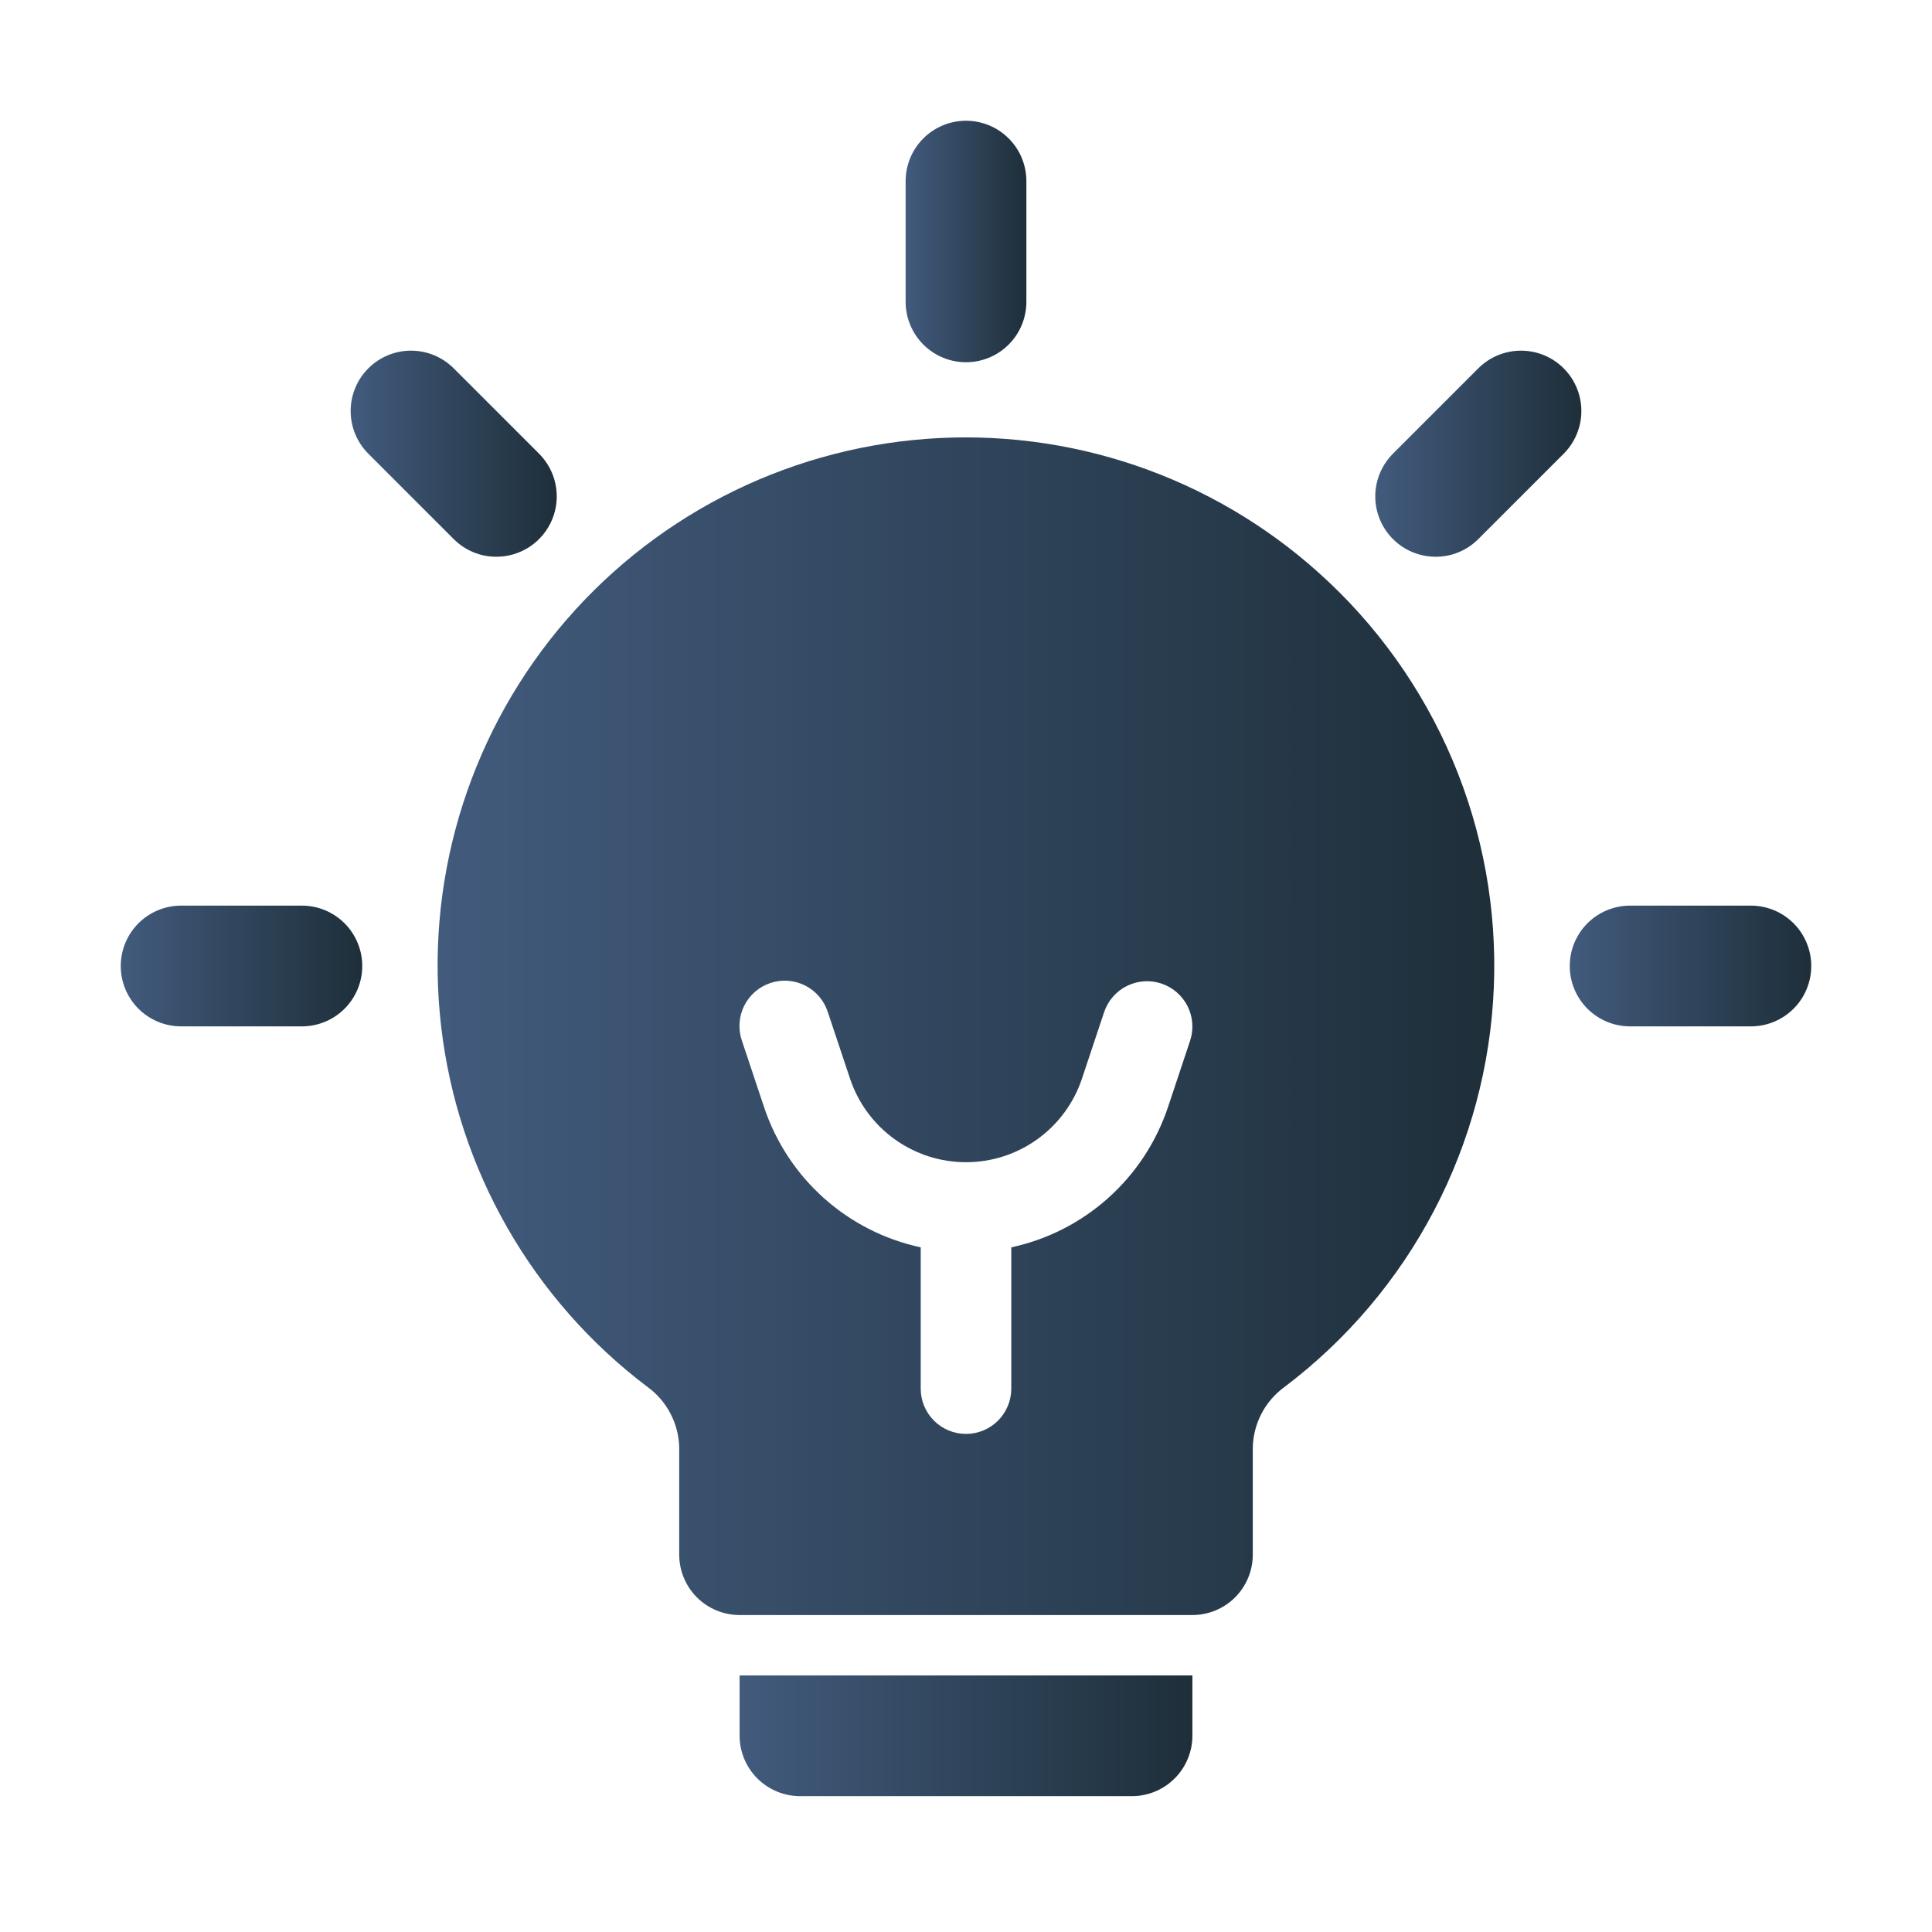 <svg width="80" height="80" viewBox="0 0 80 80" fill="none" xmlns="http://www.w3.org/2000/svg">
<path d="M49.375 69.375V71.875C49.373 72.537 49.109 73.172 48.641 73.641C48.172 74.109 47.538 74.373 46.875 74.375H33.125C32.462 74.373 31.828 74.109 31.359 73.641C30.891 73.172 30.627 72.537 30.625 71.875V69.375H49.375Z" fill="url(#paint0_linear_375_1766)"/>
<path d="M40 15C39.337 14.999 38.702 14.736 38.233 14.267C37.764 13.798 37.501 13.163 37.5 12.5V7.5C37.5 6.837 37.763 6.201 38.232 5.732C38.701 5.263 39.337 5 40 5C40.663 5 41.299 5.263 41.768 5.732C42.237 6.201 42.5 6.837 42.5 7.5V12.5C42.499 13.163 42.236 13.798 41.767 14.267C41.298 14.736 40.663 14.999 40 15Z" fill="url(#paint1_linear_375_1766)"/>
<path d="M59.446 23.054C58.951 23.054 58.468 22.907 58.057 22.633C57.646 22.358 57.326 21.968 57.137 21.511C56.947 21.054 56.898 20.552 56.994 20.067C57.091 19.582 57.329 19.137 57.678 18.787L61.213 15.252C61.446 15.02 61.721 14.835 62.024 14.71C62.328 14.584 62.653 14.52 62.981 14.52C63.309 14.52 63.634 14.584 63.938 14.71C64.241 14.835 64.516 15.02 64.749 15.252C64.981 15.484 65.165 15.759 65.29 16.063C65.416 16.366 65.481 16.691 65.481 17.019C65.481 17.348 65.416 17.673 65.29 17.976C65.165 18.279 64.981 18.555 64.749 18.787L61.213 22.322C60.982 22.555 60.706 22.739 60.403 22.865C60.099 22.991 59.774 23.055 59.446 23.054Z" fill="url(#paint2_linear_375_1766)"/>
<path d="M67.5 42.5C66.837 42.5 66.201 42.237 65.732 41.768C65.263 41.299 65 40.663 65 40C65 39.337 65.263 38.701 65.732 38.232C66.201 37.763 66.837 37.5 67.5 37.5H72.5C73.163 37.5 73.799 37.763 74.268 38.232C74.737 38.701 75 39.337 75 40C75 40.663 74.737 41.299 74.268 41.768C73.799 42.237 73.163 42.5 72.5 42.5H67.5Z" fill="url(#paint3_linear_375_1766)"/>
<path d="M20.554 23.054C20.226 23.055 19.901 22.991 19.597 22.865C19.294 22.739 19.018 22.555 18.787 22.322L15.252 18.787C15.02 18.555 14.835 18.279 14.71 17.976C14.584 17.673 14.52 17.348 14.52 17.019C14.52 16.691 14.584 16.366 14.71 16.063C14.835 15.759 15.02 15.484 15.252 15.252C15.484 15.02 15.759 14.835 16.063 14.71C16.366 14.584 16.691 14.52 17.019 14.52C17.348 14.52 17.673 14.584 17.976 14.71C18.279 14.835 18.555 15.02 18.787 15.252L22.322 18.787C22.672 19.137 22.91 19.582 23.006 20.067C23.102 20.552 23.053 21.054 22.864 21.511C22.674 21.968 22.354 22.358 21.943 22.633C21.532 22.907 21.049 23.054 20.554 23.054Z" fill="url(#paint4_linear_375_1766)"/>
<path d="M7.5 42.5C6.837 42.5 6.201 42.237 5.732 41.768C5.263 41.299 5 40.663 5 40C5 39.337 5.263 38.701 5.732 38.232C6.201 37.763 6.837 37.5 7.5 37.5H12.5C13.163 37.5 13.799 37.763 14.268 38.232C14.737 38.701 15 39.337 15 40C15 40.663 14.737 41.299 14.268 41.768C13.799 42.237 13.163 42.5 12.5 42.5H7.5Z" fill="url(#paint5_linear_375_1766)"/>
<path d="M54.585 23.698C52.389 21.729 49.818 20.225 47.026 19.275C44.234 18.326 41.279 17.951 38.339 18.174C35.398 18.396 32.533 19.211 29.915 20.569C27.298 21.927 24.982 23.801 23.107 26.077C21.233 28.354 19.838 30.985 19.007 33.815C18.175 36.644 17.925 39.612 18.271 42.541C18.616 45.47 19.551 48.298 21.018 50.856C22.485 53.414 24.454 55.649 26.808 57.427C27.208 57.717 27.536 58.097 27.765 58.537C27.993 58.976 28.117 59.462 28.125 59.957V64.375C28.125 65.038 28.388 65.674 28.857 66.143C29.326 66.612 29.962 66.875 30.625 66.875H49.375C50.038 66.875 50.674 66.612 51.143 66.143C51.611 65.674 51.875 65.038 51.875 64.375V59.957C51.883 59.464 52.005 58.978 52.233 58.54C52.461 58.102 52.788 57.723 53.187 57.432C55.764 55.487 57.878 52.996 59.377 50.136C60.876 47.277 61.722 44.121 61.856 40.895C61.99 37.67 61.407 34.454 60.15 31.481C58.892 28.507 56.992 25.849 54.585 23.698ZM49.28 43.092L48.362 45.849C47.877 47.295 47.024 48.591 45.887 49.608C44.749 50.626 43.367 51.329 41.875 51.65V57.5C41.875 57.997 41.677 58.474 41.326 58.826C40.974 59.178 40.497 59.375 40 59.375C39.502 59.375 39.026 59.178 38.674 58.826C38.322 58.474 38.125 57.997 38.125 57.5V51.65C36.633 51.33 35.25 50.626 34.113 49.609C32.976 48.592 32.124 47.296 31.64 45.849L30.721 43.093C30.64 42.859 30.607 42.611 30.623 42.364C30.638 42.117 30.703 41.875 30.812 41.653C30.922 41.43 31.075 41.232 31.262 41.069C31.448 40.906 31.666 40.782 31.901 40.704C32.136 40.625 32.384 40.594 32.631 40.612C32.878 40.631 33.119 40.697 33.34 40.809C33.562 40.921 33.758 41.076 33.919 41.264C34.08 41.453 34.202 41.671 34.278 41.907L35.198 44.663C35.533 45.671 36.178 46.548 37.04 47.169C37.902 47.791 38.937 48.125 40 48.125C41.062 48.125 42.098 47.791 42.96 47.169C43.822 46.548 44.466 45.671 44.802 44.663L45.72 41.908C45.878 41.438 46.217 41.049 46.661 40.827C47.105 40.606 47.619 40.569 48.09 40.726C48.561 40.883 48.951 41.22 49.174 41.663C49.397 42.107 49.435 42.621 49.28 43.092Z" fill="url(#paint6_linear_375_1766)"/>
<defs>
<linearGradient id="paint0_linear_375_1766" x1="30.625" y1="71.875" x2="49.375" y2="71.875" gradientUnits="userSpaceOnUse">
<stop stop-color="#425B7D"/>
<stop offset="1" stop-color="#1E2F3A"/>
</linearGradient>
<linearGradient id="paint1_linear_375_1766" x1="37.5" y1="10" x2="42.5" y2="10" gradientUnits="userSpaceOnUse">
<stop stop-color="#425B7D"/>
<stop offset="1" stop-color="#1E2F3A"/>
</linearGradient>
<linearGradient id="paint2_linear_375_1766" x1="56.946" y1="18.787" x2="65.481" y2="18.787" gradientUnits="userSpaceOnUse">
<stop stop-color="#425B7D"/>
<stop offset="1" stop-color="#1E2F3A"/>
</linearGradient>
<linearGradient id="paint3_linear_375_1766" x1="65" y1="40" x2="75" y2="40" gradientUnits="userSpaceOnUse">
<stop stop-color="#425B7D"/>
<stop offset="1" stop-color="#1E2F3A"/>
</linearGradient>
<linearGradient id="paint4_linear_375_1766" x1="14.52" y1="18.787" x2="23.054" y2="18.787" gradientUnits="userSpaceOnUse">
<stop stop-color="#425B7D"/>
<stop offset="1" stop-color="#1E2F3A"/>
</linearGradient>
<linearGradient id="paint5_linear_375_1766" x1="5" y1="40" x2="15" y2="40" gradientUnits="userSpaceOnUse">
<stop stop-color="#425B7D"/>
<stop offset="1" stop-color="#1E2F3A"/>
</linearGradient>
<linearGradient id="paint6_linear_375_1766" x1="18.12" y1="42.493" x2="61.875" y2="42.493" gradientUnits="userSpaceOnUse">
<stop stop-color="#425B7D"/>
<stop offset="1" stop-color="#1E2F3A"/>
</linearGradient>
</defs>
</svg>
